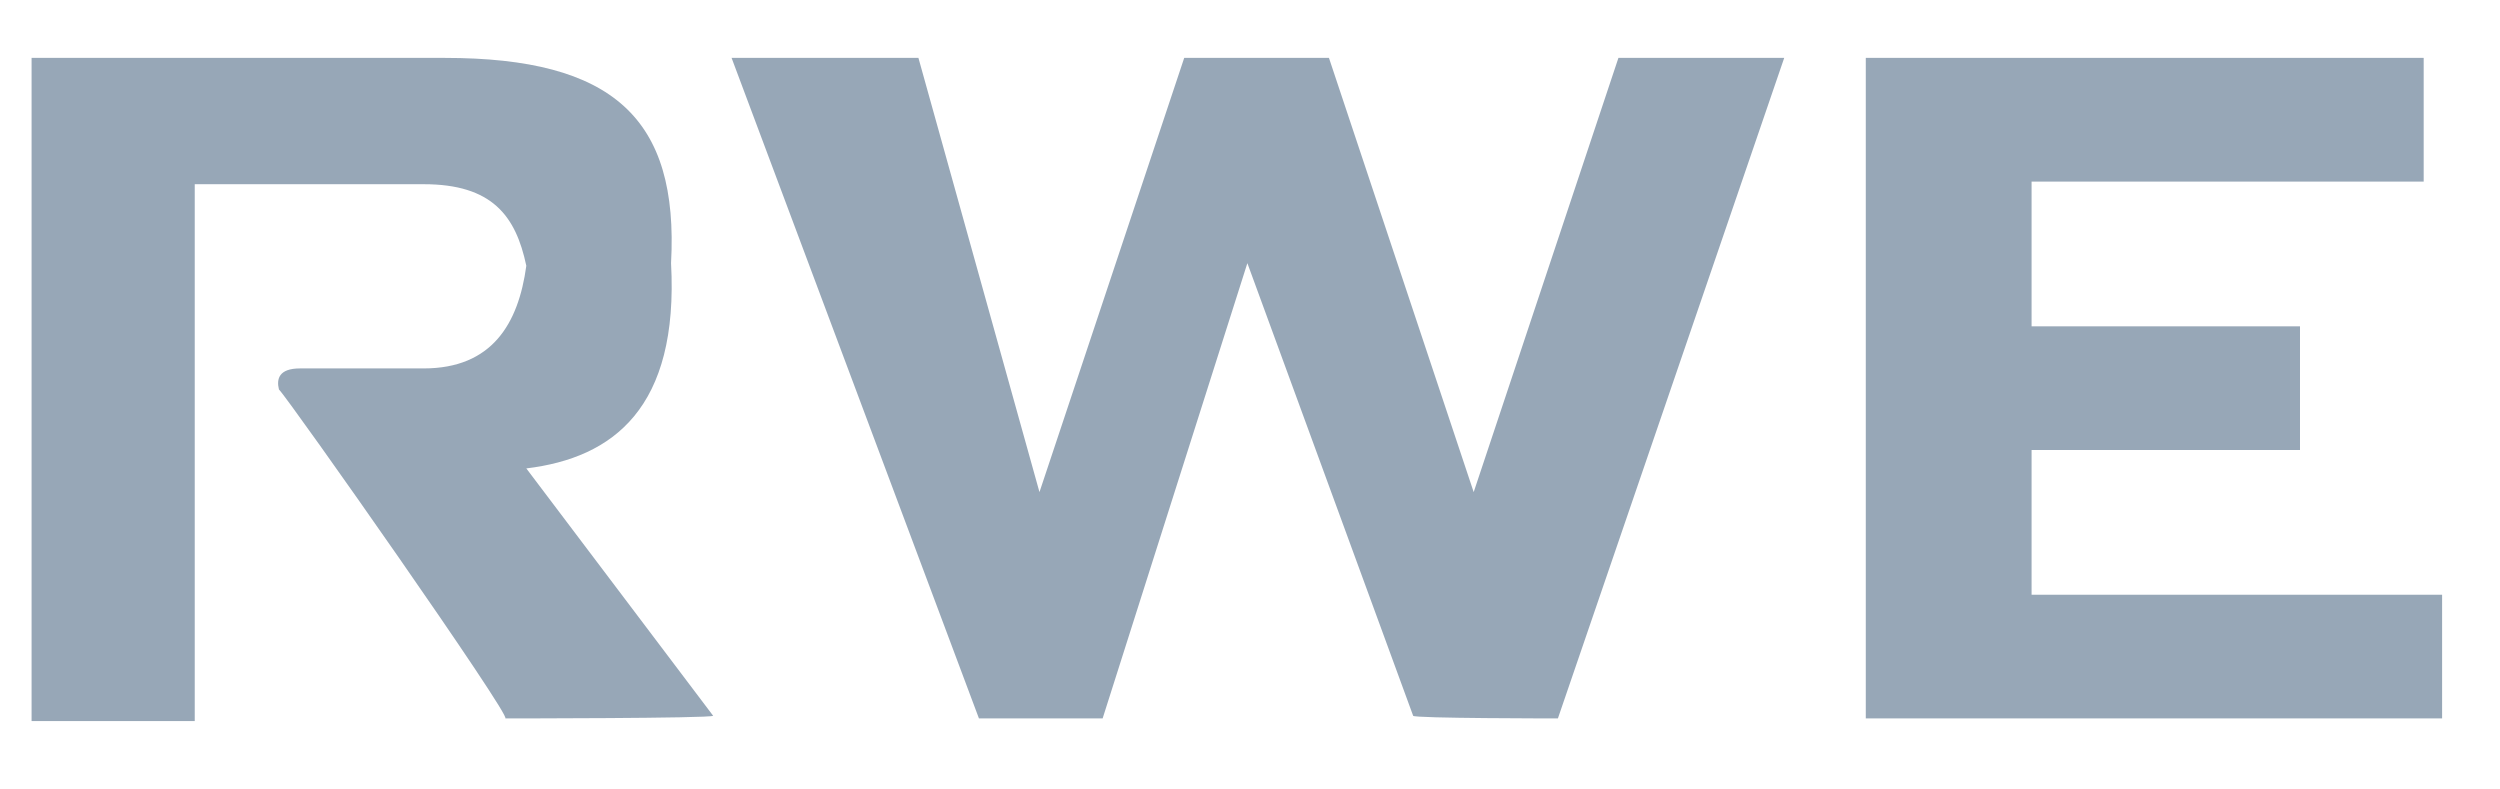 <?xml version="1.0" encoding="utf-8"?>
<!-- Generator: Adobe Illustrator 23.0.4, SVG Export Plug-In . SVG Version: 6.00 Build 0)  -->
<svg version="1.1" id="Layer_1" xmlns="http://www.w3.org/2000/svg" xmlns:xlink="http://www.w3.org/1999/xlink" x="0px" y="0px"
	 viewBox="0 0 95 30" enable-background="new 0 0 95 30" xml:space="preserve">
<g id="Page-1">
	<path id="SVGID_1_" fill="#97A7B7" d="M19.2,27.3c0.3,0-8.2-12.1-8.6-12.5c-0.1-0.4,0-0.8,0.8-0.8h4.7c2.6,0,3.6-1.7,3.9-3.9
		c-0.4-1.9-1.3-3.1-3.9-3.1H7.4v20.4H1.2V2.2h15.7c6.4,0,8.9,2.3,8.6,7.8c0.3,5.5-2.2,7.4-5.5,7.8l7.1,9.4
		C27,27.3,19.2,27.3,19.2,27.3z M59.2,27.3l8.6-25.1h-6.3L56,18.7L50.5,2.2H45l-5.5,16.5L34.9,2.2h-7.1l9.4,25.1h4.7L47.4,10
		l6.3,17.2C53.7,27.3,59.2,27.3,59.2,27.3z M77.2,22.6v-5.5h10.2v-4.7H77.2V6.9h14.9V2.2H70.9v25.1h21.9v-4.7
		C92.9,22.6,77.2,22.6,77.2,22.6z"/>
</g>
</svg>
